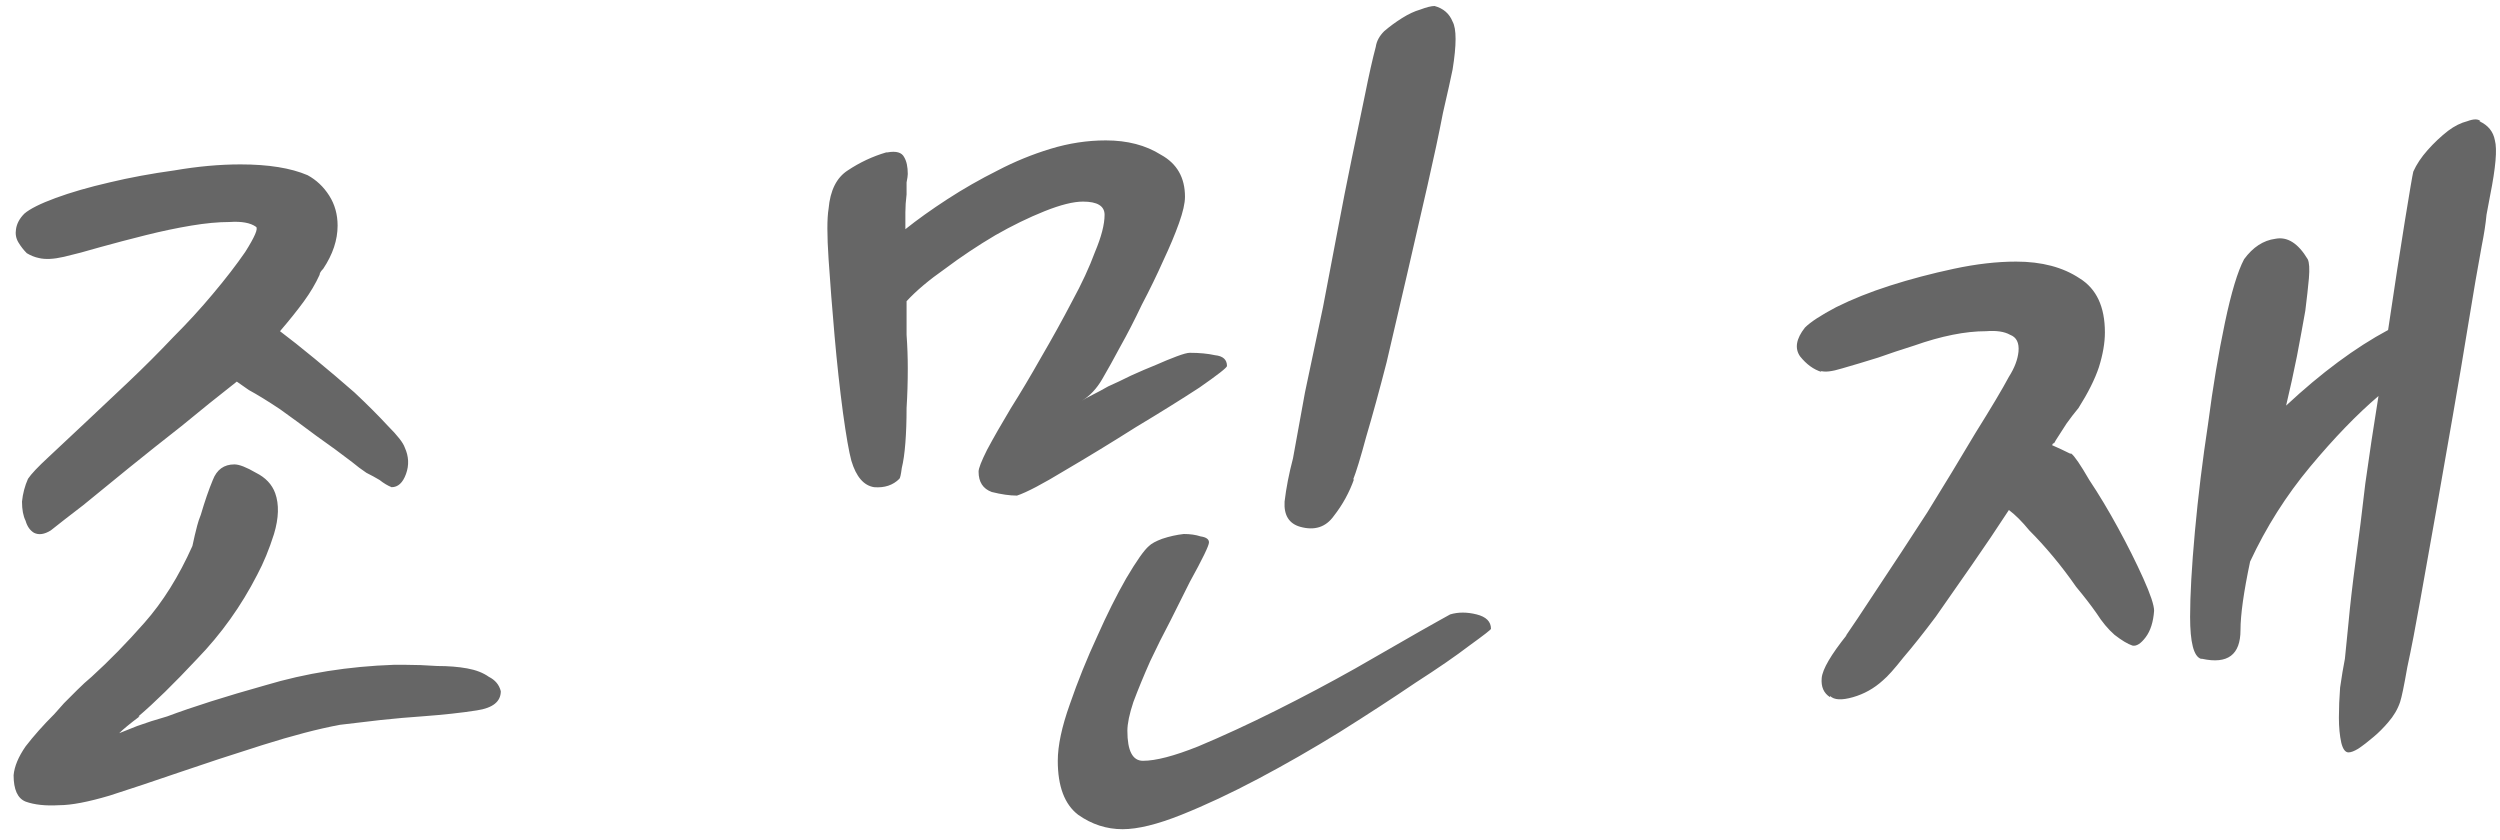 <svg width="125" height="42" viewBox="0 0 125 42" fill="none" xmlns="http://www.w3.org/2000/svg">
<path d="M11.72 23.22C11.96 23.22 12.32 23.36 12.8 23.64C13.28 23.88 13.6 24.22 13.76 24.66C13.96 25.22 13.94 25.9 13.7 26.7C13.46 27.46 13.18 28.14 12.86 28.74C12.06 30.3 11.06 31.7 9.86 32.94C8.7 34.18 7.72 35.14 6.92 35.82H6.98C6.5 36.18 6.16 36.46 5.96 36.66C6.16 36.58 6.46 36.46 6.86 36.3C7.3 36.14 7.8 35.98 8.36 35.82C9.64 35.34 11.28 34.82 13.28 34.26C15.28 33.66 17.42 33.32 19.7 33.24H20.24C20.76 33.24 21.3 33.26 21.86 33.3C22.42 33.3 22.92 33.34 23.36 33.42C23.8 33.5 24.16 33.64 24.44 33.84C24.76 34 24.96 34.24 25.04 34.56C25.04 35.08 24.64 35.4 23.84 35.52C23.08 35.64 22.16 35.74 21.08 35.82C20.48 35.86 19.8 35.92 19.04 36C18.32 36.08 17.64 36.16 17 36.24C15.92 36.44 14.62 36.78 13.1 37.26C11.58 37.74 10.18 38.2 8.9 38.64C7.74 39.04 6.6 39.42 5.48 39.78C4.4 40.1 3.56 40.26 2.96 40.26C2.28 40.3 1.72 40.24 1.28 40.08C0.88 39.92 0.68 39.48 0.68 38.76C0.72 38.32 0.92 37.84 1.28 37.32C1.68 36.8 2.16 36.26 2.72 35.7L3.2 35.16C3.44 34.92 3.66 34.7 3.86 34.5C4.1 34.26 4.34 34.04 4.58 33.84C5.46 33.04 6.34 32.14 7.22 31.14C8.14 30.1 8.94 28.82 9.62 27.3C9.66 27.1 9.7 26.92 9.74 26.76C9.78 26.6 9.82 26.44 9.86 26.28C9.9 26.12 9.96 25.94 10.04 25.74C10.24 25.06 10.44 24.48 10.64 24C10.84 23.48 11.2 23.22 11.72 23.22ZM20.24 22.38C20.44 22.82 20.46 23.26 20.3 23.7C20.14 24.14 19.9 24.36 19.58 24.36C19.38 24.28 19.18 24.16 18.98 24C18.78 23.88 18.56 23.76 18.32 23.64C18.08 23.48 17.84 23.3 17.6 23.1C17.08 22.7 16.48 22.26 15.8 21.78C15.16 21.3 14.56 20.86 14 20.46C13.4 20.06 12.88 19.74 12.44 19.5C12.04 19.22 11.84 19.08 11.84 19.08C10.92 19.8 10 20.54 9.08 21.3C8.16 22.02 7.28 22.72 6.44 23.4C5.6 24.08 4.84 24.7 4.16 25.26C3.48 25.78 2.94 26.2 2.54 26.52C2.22 26.72 1.94 26.76 1.7 26.64C1.5 26.52 1.36 26.32 1.28 26.04C1.16 25.8 1.1 25.48 1.1 25.08C1.14 24.68 1.24 24.3 1.4 23.94C1.56 23.7 1.9 23.34 2.42 22.86C2.98 22.34 3.62 21.74 4.34 21.06C4.98 20.46 5.68 19.8 6.44 19.08C7.2 18.36 7.94 17.62 8.66 16.86C9.38 16.14 10.04 15.42 10.64 14.7C11.28 13.94 11.82 13.24 12.26 12.6C12.74 11.84 12.92 11.42 12.8 11.34C12.52 11.14 12.08 11.06 11.48 11.1C10.92 11.1 10.28 11.16 9.56 11.28C8.84 11.4 8.08 11.56 7.28 11.76C6.48 11.96 5.72 12.16 5 12.36C4.32 12.56 3.72 12.72 3.2 12.84C2.68 12.96 2.26 12.98 1.94 12.9C1.74 12.86 1.54 12.78 1.34 12.66C1.18 12.5 1.04 12.32 0.92 12.12C0.8 11.92 0.76 11.7 0.8 11.46C0.84 11.18 0.98 10.92 1.22 10.68C1.5 10.44 2.02 10.18 2.78 9.9C3.54 9.62 4.44 9.36 5.48 9.12C6.48 8.88 7.56 8.68 8.72 8.52C9.88 8.32 10.98 8.22 12.02 8.22C13.42 8.22 14.54 8.4 15.38 8.76C15.82 9 16.18 9.34 16.46 9.78C16.74 10.22 16.88 10.72 16.88 11.28C16.88 12 16.64 12.72 16.16 13.44C16.04 13.56 15.98 13.66 15.98 13.74C15.78 14.18 15.52 14.62 15.2 15.06C14.88 15.5 14.48 16 14 16.56C14.48 16.92 15.06 17.38 15.74 17.94C16.42 18.5 17.08 19.06 17.72 19.62C18.36 20.22 18.92 20.78 19.4 21.3C19.88 21.78 20.16 22.14 20.24 22.38ZM44.369 7.62C44.809 7.54 45.089 7.62 45.209 7.86C45.329 8.06 45.389 8.34 45.389 8.7C45.389 8.78 45.369 8.92 45.329 9.12C45.329 9.32 45.329 9.52 45.329 9.72C45.289 10.04 45.269 10.34 45.269 10.62C45.269 10.9 45.269 11.18 45.269 11.46C45.869 10.98 46.569 10.48 47.369 9.96C48.169 9.44 49.009 8.96 49.889 8.52C50.729 8.08 51.609 7.72 52.529 7.44C53.449 7.16 54.369 7.02 55.289 7.02C56.369 7.02 57.289 7.26 58.049 7.74C58.849 8.18 59.249 8.88 59.249 9.84C59.249 10.16 59.149 10.6 58.949 11.16C58.749 11.72 58.489 12.34 58.169 13.02C57.849 13.74 57.489 14.48 57.089 15.24C56.729 16 56.369 16.7 56.009 17.34C55.689 17.94 55.389 18.48 55.109 18.96C54.829 19.44 54.489 19.8 54.089 20.04C54.209 19.96 54.389 19.86 54.629 19.74C54.869 19.62 55.129 19.48 55.409 19.32C55.769 19.16 56.149 18.98 56.549 18.78C56.989 18.58 57.409 18.4 57.809 18.24C58.169 18.08 58.509 17.94 58.829 17.82C59.149 17.7 59.369 17.64 59.489 17.64C59.969 17.64 60.389 17.68 60.749 17.76C61.149 17.8 61.349 17.98 61.349 18.3C61.349 18.38 60.889 18.74 59.969 19.38C59.049 19.98 57.989 20.64 56.789 21.36C55.589 22.12 54.409 22.84 53.249 23.52C52.129 24.2 51.329 24.62 50.849 24.78C50.489 24.78 50.069 24.72 49.589 24.6C49.149 24.44 48.929 24.1 48.929 23.58C48.929 23.42 49.069 23.06 49.349 22.5C49.669 21.9 50.069 21.2 50.549 20.4C51.029 19.64 51.529 18.8 52.049 17.88C52.609 16.92 53.129 15.98 53.609 15.06C54.089 14.18 54.469 13.36 54.749 12.6C55.069 11.84 55.229 11.22 55.229 10.74C55.229 10.3 54.869 10.08 54.149 10.08C53.669 10.08 53.029 10.24 52.229 10.56C51.429 10.88 50.609 11.28 49.769 11.76C48.889 12.28 48.049 12.84 47.249 13.44C46.449 14 45.809 14.54 45.329 15.06C45.329 15.62 45.329 16.18 45.329 16.74C45.369 17.3 45.389 17.86 45.389 18.42C45.389 19.1 45.369 19.76 45.329 20.4C45.329 21.04 45.309 21.62 45.269 22.14C45.229 22.66 45.169 23.08 45.089 23.4C45.049 23.72 45.009 23.9 44.969 23.94C44.649 24.26 44.229 24.4 43.709 24.36C43.189 24.28 42.809 23.84 42.569 23.04C42.449 22.6 42.309 21.8 42.149 20.64C41.989 19.44 41.849 18.16 41.729 16.8C41.609 15.44 41.509 14.16 41.429 12.96C41.349 11.76 41.349 10.92 41.429 10.44C41.509 9.52 41.829 8.88 42.389 8.52C42.989 8.12 43.629 7.82 44.309 7.62H44.369ZM65.009 26.34C64.449 26.18 64.189 25.76 64.229 25.08C64.309 24.4 64.449 23.68 64.649 22.92C64.809 22.04 65.009 20.94 65.249 19.62C65.529 18.3 65.829 16.88 66.149 15.36C66.389 14.12 66.629 12.86 66.869 11.58C67.109 10.3 67.349 9.08 67.589 7.92C67.829 6.76 68.049 5.7 68.249 4.74C68.449 3.74 68.629 2.94 68.789 2.34C68.829 2.06 68.969 1.8 69.209 1.56C69.489 1.32 69.789 1.1 70.109 0.9C70.429 0.7 70.729 0.56 71.009 0.48C71.329 0.36 71.569 0.3 71.729 0.3C72.169 0.42 72.469 0.68 72.629 1.08C72.829 1.44 72.829 2.24 72.629 3.48C72.549 3.88 72.389 4.6 72.149 5.64C71.949 6.68 71.689 7.9 71.369 9.3C71.049 10.7 70.709 12.18 70.349 13.74C69.989 15.3 69.649 16.76 69.329 18.12C68.969 19.52 68.629 20.76 68.309 21.84C68.029 22.88 67.809 23.6 67.649 24L67.709 23.94C67.469 24.62 67.129 25.24 66.689 25.8C66.289 26.36 65.729 26.54 65.009 26.34ZM57.449 27.3C57.569 27.18 57.789 27.06 58.109 26.94C58.469 26.82 58.829 26.74 59.189 26.7C59.509 26.7 59.789 26.74 60.029 26.82C60.309 26.86 60.449 26.96 60.449 27.12C60.449 27.28 60.129 27.94 59.489 29.1C59.209 29.66 58.889 30.3 58.529 31.02C58.169 31.7 57.829 32.38 57.509 33.06C57.189 33.78 56.909 34.46 56.669 35.1C56.469 35.7 56.369 36.18 56.369 36.54C56.369 37.54 56.629 38.04 57.149 38.04C57.789 38.04 58.709 37.8 59.909 37.32C61.149 36.8 62.449 36.2 63.809 35.52C65.169 34.84 66.489 34.14 67.769 33.42C69.089 32.66 70.169 32.04 71.009 31.56C71.369 31.36 71.689 31.18 71.969 31.02C72.249 30.86 72.429 30.76 72.509 30.72C72.909 30.6 73.349 30.6 73.829 30.72C74.309 30.84 74.549 31.08 74.549 31.44C74.549 31.48 74.189 31.76 73.469 32.28C72.789 32.8 71.889 33.42 70.769 34.14C69.649 34.9 68.389 35.72 66.989 36.6C65.629 37.44 64.269 38.22 62.909 38.94C61.549 39.66 60.269 40.26 59.069 40.74C57.869 41.22 56.889 41.46 56.129 41.46C55.329 41.46 54.589 41.22 53.909 40.74C53.229 40.22 52.889 39.32 52.889 38.04C52.889 37.28 53.089 36.34 53.489 35.22C53.889 34.06 54.349 32.92 54.869 31.8C55.349 30.72 55.829 29.76 56.309 28.92C56.829 28.04 57.209 27.5 57.449 27.3ZM110.045 32.94C109.685 32.82 109.505 32.12 109.505 30.84C109.505 29.76 109.585 28.34 109.745 26.58C109.905 24.82 110.125 23.02 110.405 21.18C110.645 19.34 110.925 17.66 111.245 16.14C111.565 14.62 111.885 13.56 112.205 12.96C112.645 12.36 113.165 12.02 113.765 11.94C114.365 11.82 114.905 12.16 115.385 12.96C115.465 13.12 115.485 13.44 115.445 13.92C115.405 14.36 115.345 14.9 115.265 15.54C115.145 16.22 115.005 16.98 114.845 17.82C114.685 18.62 114.505 19.44 114.305 20.28C116.065 18.64 117.765 17.38 119.405 16.5C119.725 14.34 120.005 12.52 120.245 11.04C120.485 9.56 120.625 8.74 120.665 8.58C120.825 8.22 121.065 7.86 121.385 7.5C121.705 7.14 122.045 6.82 122.405 6.54C122.725 6.3 123.045 6.14 123.365 6.06C123.685 5.94 123.905 5.94 124.025 6.06H123.965C124.405 6.26 124.665 6.58 124.745 7.02C124.865 7.46 124.785 8.38 124.505 9.78C124.465 9.98 124.405 10.3 124.325 10.74C124.285 11.18 124.205 11.7 124.085 12.3C123.885 13.38 123.665 14.66 123.425 16.14C123.185 17.62 122.925 19.16 122.645 20.76C122.365 22.36 122.085 23.96 121.805 25.56C121.525 27.16 121.265 28.62 121.025 29.94C120.785 31.3 120.565 32.44 120.365 33.36C120.205 34.28 120.085 34.86 120.005 35.1C119.885 35.46 119.685 35.8 119.405 36.12C119.165 36.4 118.925 36.64 118.685 36.84C118.405 37.08 118.145 37.28 117.905 37.44C117.705 37.56 117.545 37.62 117.425 37.62C117.265 37.62 117.145 37.46 117.065 37.14C116.985 36.78 116.945 36.36 116.945 35.88C116.945 35.4 116.965 34.9 117.005 34.38C117.085 33.82 117.165 33.34 117.245 32.94C117.285 32.58 117.345 31.98 117.425 31.14C117.505 30.26 117.625 29.22 117.785 28.02C117.945 26.86 118.105 25.58 118.265 24.18C118.465 22.74 118.685 21.28 118.925 19.8C117.845 20.72 116.705 21.9 115.505 23.34C114.305 24.78 113.305 26.36 112.505 28.08C112.185 29.6 112.025 30.74 112.025 31.5C112.025 32.74 111.385 33.22 110.105 32.94H110.045ZM103.565 22.68C103.725 22.8 104.025 23.24 104.465 24C104.945 24.72 105.425 25.52 105.905 26.4C106.385 27.28 106.805 28.12 107.165 28.92C107.525 29.72 107.705 30.26 107.705 30.54C107.665 31.1 107.525 31.54 107.285 31.86C107.045 32.18 106.825 32.32 106.625 32.28C106.385 32.2 106.085 32.02 105.725 31.74C105.405 31.46 105.105 31.1 104.825 30.66C104.545 30.26 104.205 29.82 103.805 29.34C103.445 28.82 103.065 28.32 102.665 27.84C102.265 27.36 101.865 26.92 101.465 26.52C101.105 26.08 100.765 25.74 100.445 25.5C99.846 26.42 99.225 27.34 98.585 28.26C97.945 29.18 97.346 30.04 96.785 30.84C96.186 31.64 95.645 32.32 95.165 32.88C94.725 33.44 94.385 33.82 94.145 34.02C93.706 34.42 93.206 34.7 92.645 34.86C92.085 35.02 91.706 35 91.505 34.8V34.86C91.186 34.66 91.046 34.34 91.085 33.9C91.126 33.46 91.546 32.74 92.346 31.74L92.285 31.8C92.566 31.4 93.085 30.62 93.846 29.46C94.645 28.26 95.486 26.98 96.365 25.62C97.206 24.26 98.005 22.94 98.766 21.66C99.566 20.38 100.125 19.44 100.445 18.84C100.725 18.4 100.885 17.98 100.925 17.58C100.965 17.14 100.825 16.86 100.505 16.74C100.225 16.58 99.826 16.52 99.305 16.56C98.785 16.56 98.225 16.62 97.626 16.74C97.025 16.86 96.385 17.04 95.706 17.28C95.066 17.48 94.466 17.68 93.906 17.88C93.266 18.08 92.665 18.26 92.106 18.42C91.585 18.58 91.225 18.62 91.025 18.54L91.085 18.6C90.686 18.48 90.326 18.22 90.005 17.82C89.725 17.42 89.805 16.94 90.246 16.38C90.525 16.1 91.046 15.76 91.805 15.36C92.606 14.96 93.505 14.6 94.505 14.28C95.505 13.96 96.566 13.68 97.686 13.44C98.805 13.2 99.846 13.08 100.805 13.08C102.085 13.08 103.145 13.36 103.985 13.92C104.825 14.44 105.245 15.34 105.245 16.62C105.245 17.14 105.145 17.72 104.945 18.36C104.745 18.96 104.405 19.64 103.925 20.4C103.725 20.64 103.525 20.9 103.325 21.18C103.165 21.42 102.985 21.7 102.785 22.02C102.705 22.18 102.665 22.22 102.665 22.14C102.705 22.06 102.685 22.1 102.605 22.26C102.885 22.38 103.185 22.52 103.505 22.68H103.565Z" fill="#666666"/>
</svg>
